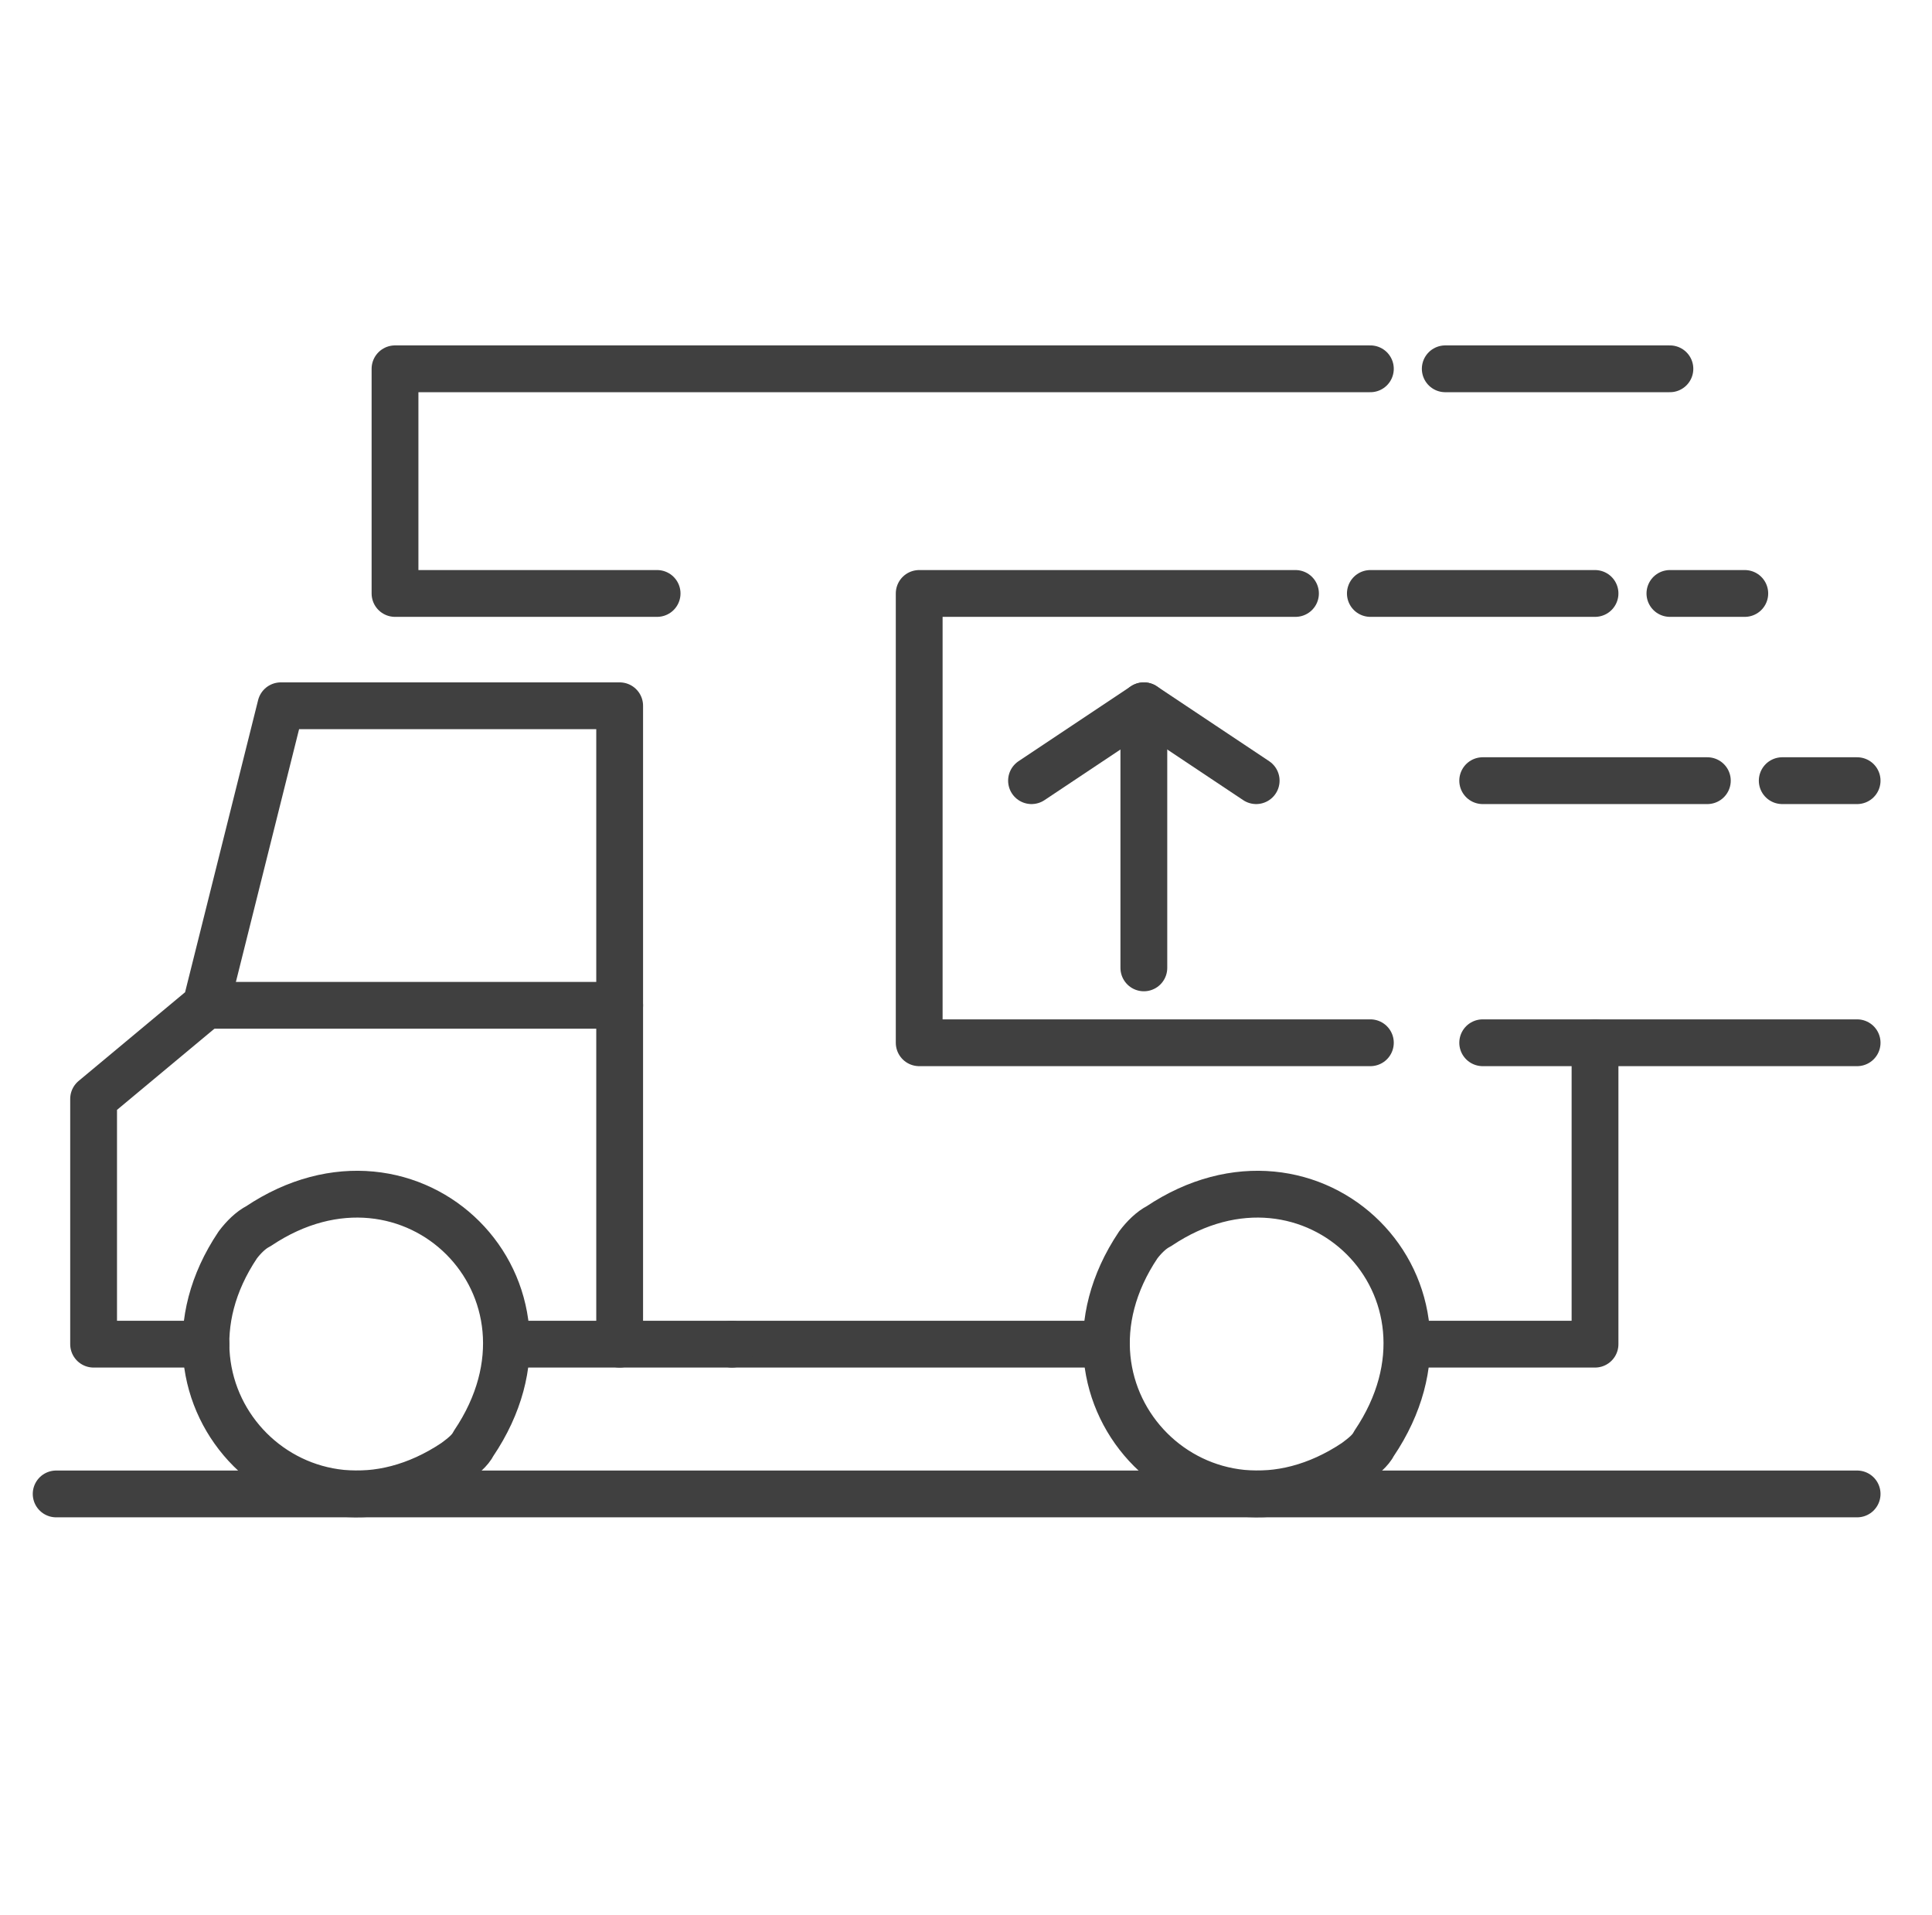 <?xml version="1.0" encoding="utf-8"?>
<!-- Generator: Adobe Illustrator 23.0.0, SVG Export Plug-In . SVG Version: 6.00 Build 0)  -->
<svg version="1.1" id="Layer_1" xmlns="http://www.w3.org/2000/svg" xmlns:xlink="http://www.w3.org/1999/xlink" x="0px" y="0px"
	 viewBox="0 0 103.2 102.3" style="enable-background:new 0 0 103.2 102.3;" xml:space="preserve">
<style type="text/css">
	.st0{fill:none;stroke:#404040;stroke-width:2.5;stroke-linecap:round;stroke-linejoin:round;stroke-miterlimit:22.926;}
</style>
<g>
	<path class="st0" d="M60.8,66.5c-5.5,8.2,3.4,17.1,11.6,11.6c0.4-0.3,0.8-0.6,1-1C79,68.8,70.1,60,61.9,65.5
		C61.5,65.7,61.1,66.1,60.8,66.5z"/>
	<path class="st0" d="M12.7,66.5c-5.5,8.2,3.4,17.1,11.6,11.6c0.4-0.3,0.8-0.6,1-1C30.9,68.8,22,60,13.8,65.5
		C13.4,65.7,13,66.1,12.7,66.5z"/>
	<polyline class="st0" points="27.1,71.8 33.1,71.8 33.1,37.7 15,37.7 11,53.7 5,58.7 5,71.8 11,71.8 	"/>
	<line class="st0" x1="79.2" y1="55.7" x2="99.2" y2="55.7"/>
	<line class="st0" x1="91.2" y1="41.7" x2="79.2" y2="41.7"/>
	<polyline class="st0" points="73.2,19.7 21.1,19.7 21.1,31.7 35.1,31.7 	"/>
	<polyline class="st0" points="75.2,71.8 85.2,71.8 85.2,55.7 	"/>
	<line class="st0" x1="59.1" y1="71.8" x2="39.1" y2="71.8"/>
	<line class="st0" x1="11" y1="53.7" x2="33.1" y2="53.7"/>
	<line class="st0" x1="39.1" y1="71.8" x2="33.1" y2="71.8"/>
	<polyline class="st0" points="69.2,31.7 49.1,31.7 49.1,55.7 73.2,55.7 	"/>
	<polyline class="st0" points="67.1,41.7 61.1,37.7 55.1,41.7 	"/>
	<line class="st0" x1="61.1" y1="37.7" x2="61.1" y2="51.7"/>
	<line class="st0" x1="99.2" y1="79.8" x2="3" y2="79.8"/>
	<line class="st0" x1="95.2" y1="41.7" x2="99.2" y2="41.7"/>
	<line class="st0" x1="77.2" y1="19.7" x2="89.2" y2="19.7"/>
	<line class="st0" x1="73.2" y1="31.7" x2="85.2" y2="31.7"/>
	<line class="st0" x1="89.2" y1="31.7" x2="93.2" y2="31.7"/>
</g>
</svg>
